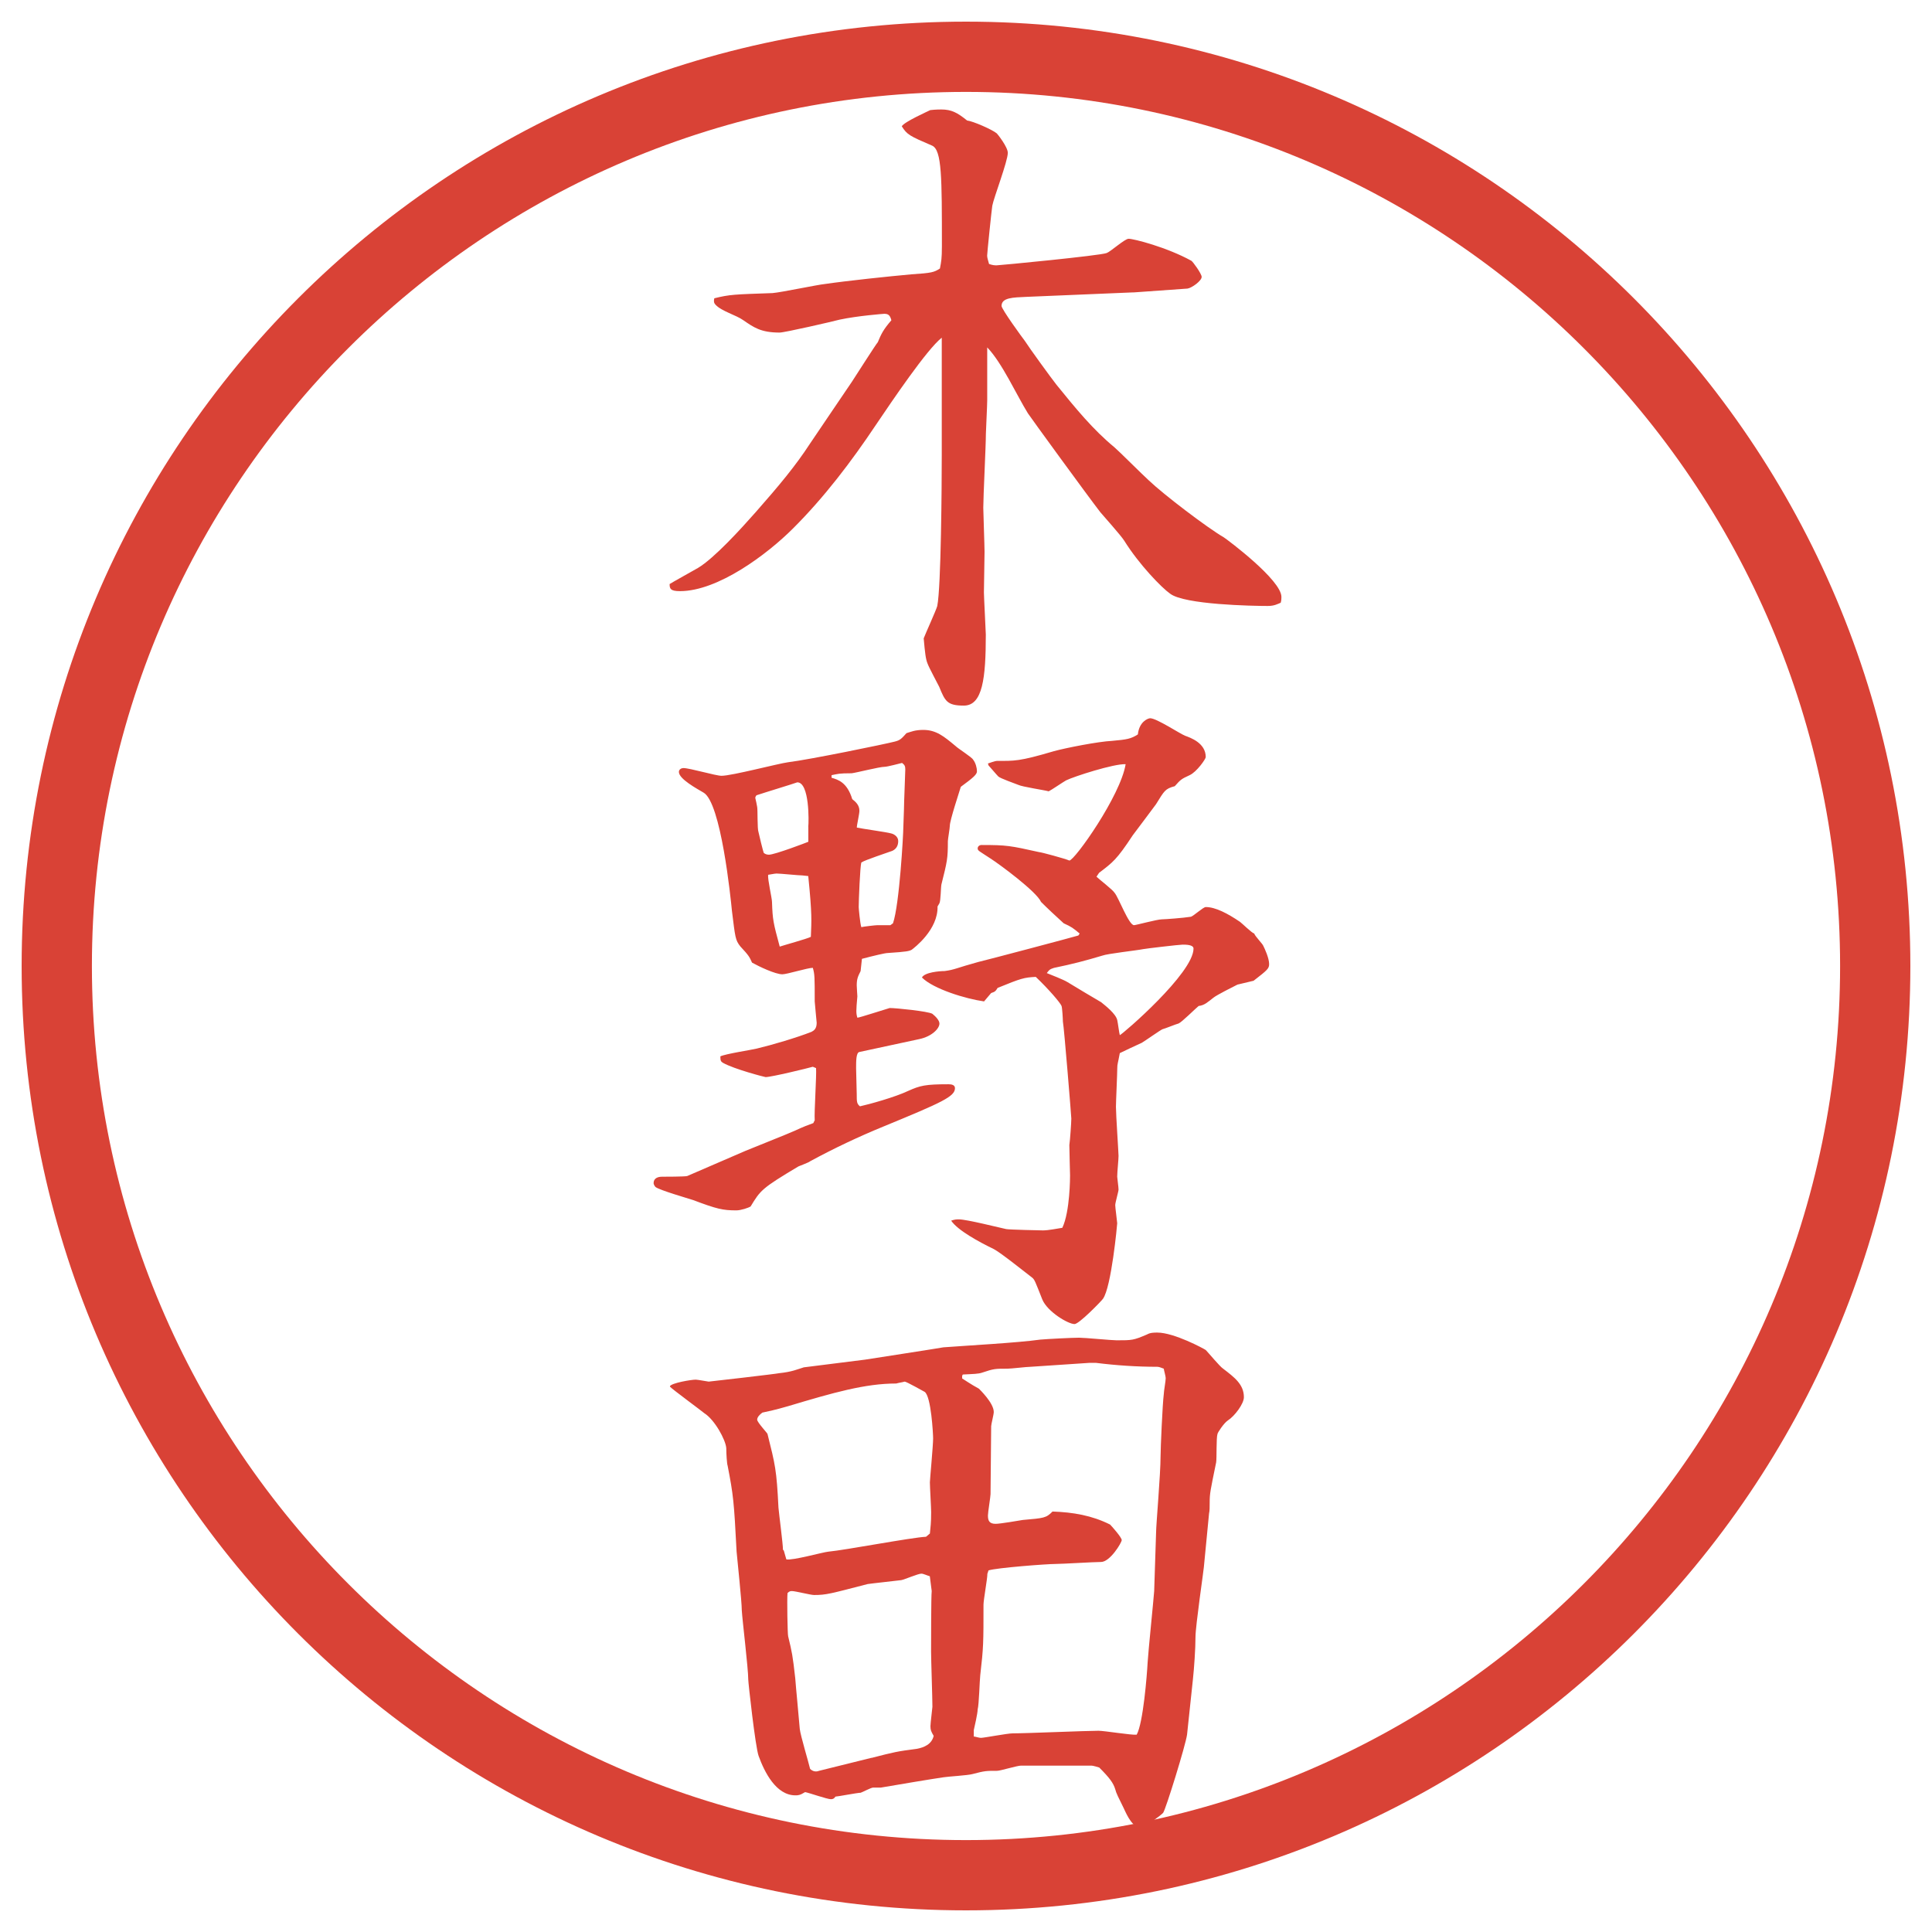 <?xml version="1.0" encoding="UTF-8"?>
<svg id="_レイヤー_1" data-name="レイヤー 1" xmlns="http://www.w3.org/2000/svg" version="1.1" viewBox="0 0 27.496 27.496">
  <g id="_楕円形_1" data-name="楕円形 1">
    <path d="M13.748,1.308c6.859,0,12.44,5.581,12.44,12.44s-5.581,12.44-12.44,12.44S1.308,20.607,1.308,13.748,6.889,1.308,13.748,1.308M13.748.308C6.325.308.308,6.325.308,13.748s6.017,13.44,13.44,13.44,13.44-6.017,13.44-13.44S21.171.308,13.748.308h0Z" fill="#d94236" stroke-width="0"/>
  </g>
  <g>
    <path d="M16.131,4.161l-1.527.064c-.184.009-.35.009-.35.129,0,.046.295.451.331.497.064.101.378.533.451.625.276.34.516.635.828.893.046.037.405.396.487.469.212.202.828.671,1.067.81.056.037.819.607.819.847,0,.027,0,.046-.01.083-.046.019-.092.046-.184.046-.212,0-1.187-.018-1.39-.175-.119-.083-.441-.414-.653-.754-.046-.074-.294-.35-.34-.405-.185-.239-1.002-1.362-1.031-1.408-.165-.267-.367-.718-.579-.938v.754c0,.074-.019.442-.019.479,0,.166-.037.893-.037,1.049,0,.055.018.543.018.626,0,.092-.009.497-.009.58,0,.055.027.57.027.598,0,.625-.046,1.012-.313,1.012-.239,0-.267-.064-.35-.267-.027-.055-.147-.276-.166-.331-.027-.064-.037-.157-.055-.359.028-.074.175-.396.193-.46.055-.276.064-1.729.064-2.144v-1.675c-.212.166-.708.902-.938,1.242-.35.524-.736,1.031-1.178,1.472-.368.368-1.067.893-1.61.893-.138,0-.147-.037-.147-.101.028-.019.341-.193.405-.23.23-.138.607-.552.819-.792.34-.386.57-.663.773-.975.166-.249.432-.635.598-.883.037-.055.341-.534.368-.562.046-.11.074-.175.193-.312-.019-.074-.046-.092-.101-.092-.009,0-.377.028-.635.083-.101.027-.782.184-.855.184-.267,0-.368-.074-.515-.175-.102-.074-.313-.129-.396-.221-.027-.027-.027-.055-.018-.092.221-.055.285-.055.828-.074.12-.009.644-.12.745-.129.313-.046.92-.11,1.233-.138.285-.019.322-.028.405-.083.019-.101.028-.138.028-.322,0-.975,0-1.361-.138-1.426-.322-.138-.359-.157-.433-.276.037-.064.368-.211.405-.23.074-.009.138-.009.157-.009.147,0,.23.046.368.157.083.009.358.129.423.184.01.009.156.193.156.276,0,.12-.202.644-.221.754-.009.055-.073.672-.073.708,0,.028.009.055.027.12.055.019.083.019.11.019.037,0,1.472-.138,1.564-.175.055-.019.258-.203.312-.203.074,0,.543.12.893.313.019.009.147.184.147.23,0,.055-.138.156-.202.166l-.773.055Z" fill="#d94236" stroke-width="0"/>
    <path d="M11.595,15.946c-.009-.12.028-.645.019-.745l-.046-.019c-.064.019-.589.147-.672.147-.009,0-.441-.11-.607-.203-.028-.018-.037-.027-.037-.092.074-.036.442-.092.515-.11.23-.055.571-.156.782-.239.037-.019.074-.046.074-.129,0-.009-.028-.285-.028-.304,0-.349,0-.386-.027-.478-.074,0-.368.092-.433.092-.101,0-.331-.11-.432-.166-.037-.083-.046-.101-.166-.23-.073-.092-.073-.129-.12-.506-.018-.184-.156-1.546-.405-1.684-.092-.055-.35-.193-.35-.294,0-.037.037-.055.064-.055.092,0,.46.11.543.11.147,0,.81-.175.948-.193.304-.037,1.38-.258,1.518-.294.074-.019.092-.037.166-.12.064-.019.12-.046.239-.046.184,0,.294.092.46.23.037.037.23.157.249.193.037.046.055.12.055.166,0,.046-.055.092-.23.221-.019.064-.156.478-.156.552,0,.037-.028.193-.028.221,0,.249-.009.286-.092.617-.009.046-.009.23-.028.267-.009.019-.018.028-.027.046.009.331-.332.589-.368.616-.037.019-.064.028-.34.046-.037,0-.193.037-.368.083l-.019.175c-.037.074-.055.11-.055.203,0,.027.009.147.009.156-.019.212-.019.239,0,.304.028,0,.396-.12.46-.138.092,0,.543.046.607.082.046.037.101.093.101.139,0,.073-.11.184-.285.221l-.855.184c-.046.01-.046.129-.046.23,0,.055.009.312.009.368,0,.11,0,.138.046.175.128-.028.497-.129.69-.221.166-.074.239-.093.57-.093.046,0,.092.01.092.056,0,.119-.184.202-1.012.543-.359.147-.708.312-1.049.497-.019.018-.147.064-.166.073-.524.312-.542.341-.681.57-.028.019-.138.056-.203.056-.193,0-.276-.019-.616-.147-.083-.027-.469-.138-.534-.185-.019-.018-.028-.046-.028-.055,0-.073.064-.092.12-.092.028,0,.332,0,.359-.01l.828-.358c.11-.046.598-.239.699-.285.138-.064.193-.083.267-.11l.018-.037ZM11.503,11.769c.009-.074.019-.635-.156-.635-.074.027-.442.138-.58.184-.009.009-.018.027-.018.037s.009.027.027.129c.009.046,0,.312.019.359.009.046.064.267.074.294.018.018.046.027.074.027.083,0,.542-.175.561-.184v-.211ZM11.54,13.333c.009-.23.019-.312-.037-.865-.019,0-.064-.009-.083-.009-.055,0-.312-.027-.368-.027-.028,0-.11.018-.12.018-.009.064.055.332.055.387.009.257.018.294.11.635.055-.019.386-.11.441-.138ZM12.709,13.14c.092-.267.147-1.27.147-1.362l.009-.258c0-.092.019-.515.019-.57,0-.046-.009-.064-.046-.092-.037.009-.211.055-.248.055-.074,0-.396.083-.469.092-.184,0-.193.009-.286.027v.037c.092.027.221.064.294.304.046.037.102.083.102.166,0,.046-.037.202-.037.239.083.018.423.064.488.083.009,0,.101.028.101.11,0,.064-.027.111-.083.138-.074.028-.387.129-.442.166-.018.064-.037.543-.037.635,0,.018.019.23.037.285.037-.009.203-.028.23-.028h.184l.037-.027ZM15.367,13.287c-.101-.083-.11-.092-.229-.147-.102-.092-.249-.23-.322-.304-.064-.147-.589-.534-.718-.617-.166-.11-.184-.11-.184-.147,0-.019.019-.046.055-.046.359,0,.405.009.819.101.027,0,.367.092.431.12.074,0,.728-.92.801-1.371-.165-.009-.736.175-.847.23-.036.019-.21.138-.248.156-.064-.018-.377-.064-.433-.092-.046-.019-.258-.092-.285-.12-.027-.027-.12-.138-.138-.156l-.009-.028c.027-.009.101-.037.128-.037.249,0,.313.009.81-.138.166-.046.634-.138.828-.147.212-.019.268-.028.368-.092.019-.184.147-.23.175-.23.092,0,.424.221.497.249.073.027.294.101.294.304,0,.027-.128.211-.229.257-.12.055-.129.064-.212.157-.138.037-.147.064-.267.257-.019.028-.276.368-.331.442-.23.35-.285.386-.479.534l-.037.055c.037.037.23.184.258.23.056.064.202.46.276.46.027,0,.331-.083.396-.083.036,0,.304-.019.414-.037.036-.009.175-.138.211-.138.139,0,.313.092.488.211.036.027.165.156.202.166.01.037.12.147.129.175.019.037.083.175.083.258,0,.064-.019.083-.221.239l-.23.055c-.055.028-.294.147-.34.185-.083.064-.129.11-.212.119-.046.037-.239.23-.285.249-.037.009-.193.073-.23.082-.027.01-.248.166-.294.193-.046.019-.276.129-.313.147-.027.147-.036.156-.036.212,0,.083-.019.479-.019.552,0,.11.037.653.037.699,0,.056-.019.23-.019.295,0,.019.019.146.019.184,0,.027-.047.185-.047.221,0,.037.028.239.028.258s-.083.911-.203,1.076c-.027.037-.34.359-.404.359-.092,0-.386-.175-.459-.35-.102-.258-.11-.285-.147-.313-.083-.063-.451-.358-.543-.404-.211-.102-.515-.267-.607-.405.056-.018.074-.018.111-.018.11,0,.58.119.671.138.037.009.497.019.524.019.083,0,.211-.028.276-.037.11-.23.11-.727.11-.745s-.01-.368-.01-.433c.01-.064.028-.322.028-.377,0-.028-.102-1.288-.12-1.381,0-.036-.009-.192-.019-.221-.018-.046-.183-.239-.367-.414-.166.009-.203.018-.543.157-.028.046-.037.055-.092.073l-.101.119c-.258-.036-.718-.175-.884-.34.037-.074.249-.092.322-.092.147-.019.175-.046.479-.129.083-.018,1.371-.359,1.425-.377l.019-.028ZM15.192,13.977c.074.046.414.249.479.286.056.046.212.165.23.258.009.036.027.184.036.211.046-.019,1.049-.883,1.049-1.232,0-.056-.11-.056-.156-.056s-.524.056-.561.064c-.093.019-.507.064-.58.092-.248.074-.423.12-.69.175-.064.019-.073.037-.101.074.046.018.256.101.293.128Z" fill="#d94236" stroke-width="0"/>
    <path d="M9.534,19.728c.028-.047.304-.093.368-.093.028,0,.175.028.184.028s.966-.11,1.003-.12c.184-.019.258-.055.35-.083l.874-.11c.12-.019,1.067-.165,1.113-.175.359-.027,1.049-.064,1.38-.11.102-.009.451-.027.552-.027.083,0,.46.037.533.037.221,0,.239,0,.433-.083.046-.027.102-.027.147-.027.239,0,.662.229.689.248.037.037.203.239.249.267.156.12.294.221.294.405,0,.092-.129.267-.229.331-.056.037-.147.175-.147.193-.019.055-.009.35-.019.404-.083.405-.092.442-.092.57,0,.064,0,.12-.009.157l-.074.764c0,.027-.119.837-.119.993,0,.166-.019.441-.037.607l-.083.782c-.019.147-.304,1.067-.34,1.113-.019.027-.268.212-.313.212-.119,0-.193-.156-.248-.276-.073-.147-.11-.221-.12-.267-.027-.092-.082-.166-.229-.313-.027-.009-.092-.027-.11-.027h-1.002c-.056,0-.295.074-.341.074-.156,0-.175,0-.35.046-.064.019-.359.036-.414.046-.184.027-.625.101-.893.147h-.11c-.027,0-.147.064-.175.073-.046,0-.331.055-.359.055-.018.028-.037.037-.064.037-.056,0-.313-.092-.368-.101-.074.046-.102.046-.138.046-.276,0-.441-.332-.524-.562-.046-.129-.147-1.04-.147-1.086,0-.156-.083-.837-.092-.984,0-.129-.064-.718-.074-.837-.037-.718-.046-.801-.128-1.225-.009-.018-.019-.165-.019-.248-.009-.119-.166-.405-.313-.497-.019-.019-.469-.35-.488-.377v-.009ZM11.154,22.064l.037.129c.092.018.516-.102.598-.11.221-.019,1.187-.203,1.39-.212l.055-.046c.009-.092.018-.147.018-.304,0-.064-.018-.359-.018-.424,0-.036.046-.524.046-.625,0-.064-.028-.599-.12-.663-.019-.009-.258-.146-.285-.146-.028.009-.092.018-.12.027-.442,0-.893.129-1.537.322-.221.064-.249.064-.368.092-.037.027-.074.064-.074.101,0,.037.147.193.147.203.11.441.129.506.156,1.049.009.102.064.516.064.598l.009.01ZM12.405,25.018c.322-.083.359-.092.644-.129.101-.019.211-.064.239-.184-.037-.064-.046-.083-.046-.139,0-.036.028-.267.028-.275,0-.129-.019-.672-.019-.782,0-.064,0-.81.009-.865l-.027-.211c-.037-.01-.092-.037-.12-.037-.046,0-.239.083-.285.092-.074.01-.414.046-.479.056-.534.138-.589.156-.764.156-.046,0-.267-.056-.313-.056-.019,0-.037,0-.064.028-.009.082,0,.589.009.616.055.229.064.267.101.598.009.129.046.497.064.718.009.092.129.488.147.57.037.037.083.046.128.028l.746-.185ZM14.052,22.404c0,.064-.055.368-.055.433,0,.543,0,.607-.046,1.003-.009.074-.018.424-.037.488,0,.055-.046.257-.055.294v.092c.019,0,.074.019.101.019.046,0,.377-.064.451-.064.193,0,1.048-.037,1.223-.037.083,0,.47.064.543.056.093-.166.147-.855.156-1.03.01-.166.083-.874.093-1.013l.027-.828c0-.119.064-.828.064-1.095,0-.102.027-.736.046-.883,0-.037.027-.185.027-.221,0-.037-.027-.12-.027-.139-.027-.009-.064-.027-.092-.027-.285,0-.58-.019-.874-.056h-.092l-.837.056c-.055,0-.276.027-.331.027-.175,0-.193,0-.359.056-.055.019-.12.019-.276.027l-.009.019v.037c.018.009.12.082.239.146.009.01.211.203.211.331,0,.037-.037.175-.037.203,0,.156-.009.828-.009.966,0,.037-.037.258-.037.304,0,.073.018.119.11.119.064,0,.332-.046.386-.055.304-.027.331-.027.423-.12.294.01.561.056.819.185.027.027.166.184.166.221s-.166.312-.295.312c-.102,0-.552.028-.644.028-.128,0-.846.055-.957.092l-.018.055Z" fill="#d94236" stroke-width="0"/>
  </g>
</svg>